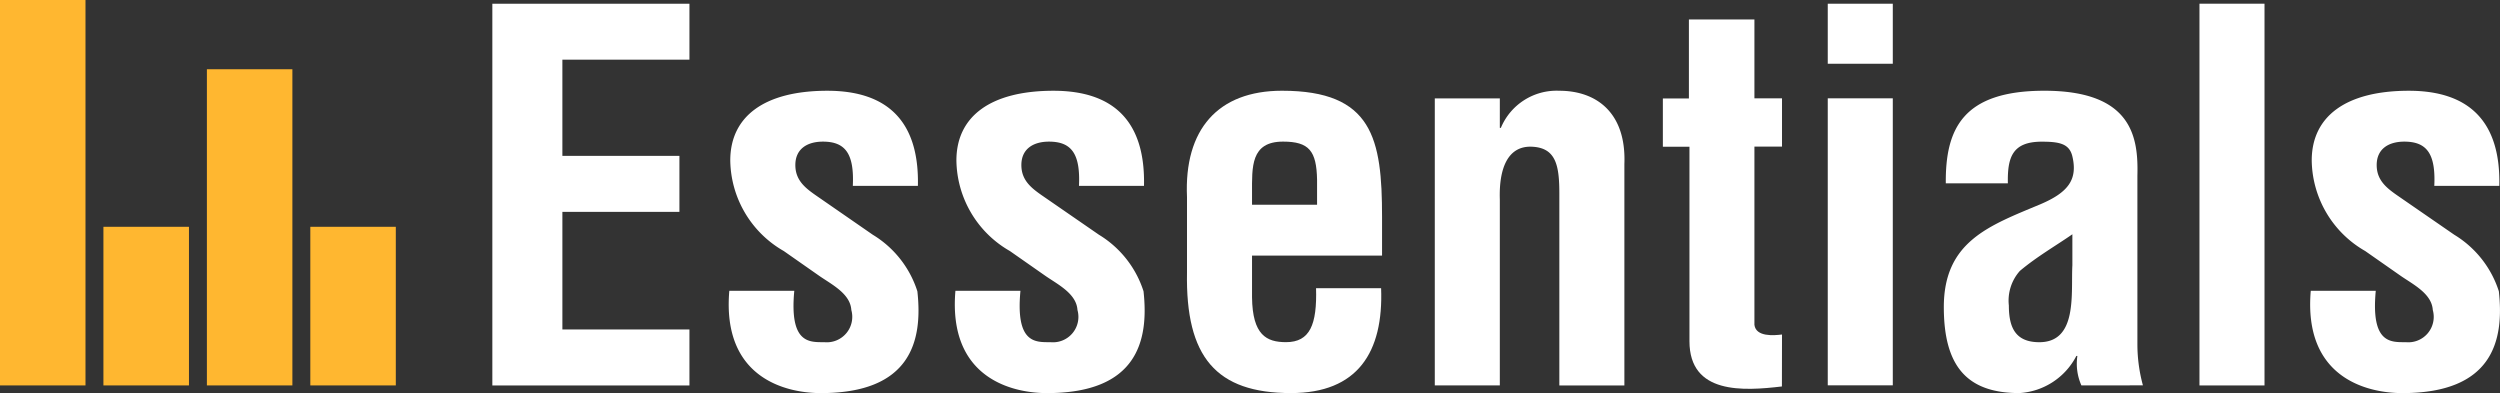 <svg data-name="Group 2900" xmlns="http://www.w3.org/2000/svg" width="108.751" height="17.099"><rect width="100%" height="100%" fill="#333333" stroke="none"/><defs><clipPath id="a"><path data-name="Path 1421" d="M0 8.153h108.751v-17.1H0Z" transform="translate(0 8.946)" fill="none"/></clipPath></defs><path data-name="Path 1411" d="M0 16.766h3.719V0H0Z" fill="#ffb730"/><path data-name="Path 1412" d="M4.499 16.766H8.22v-6.9H4.499Z" fill="#ffb730"/><path data-name="Path 1413" d="M9 16.766h3.719V3.012H9Z" fill="#ffb730"/><path data-name="Path 1414" d="M13.499 16.766h3.719v-6.9h-3.719Z" fill="#ffb730"/><g data-name="Group 2889"><path data-name="Path 1415" d="M21.417.162v16.606h8.574v-2.437h-5.527V9.216h5.091V6.781h-5.091V2.595h5.527V.162Z" fill="#fff"/></g><g data-name="Group 2895" clip-path="url(#a)"><g data-name="Group 2890"><path data-name="Path 1416" d="M34.552 12.649c-.218 2.3.654 2.236 1.307 2.236a1.107 1.107 0 0 0 1.174-1.4c-.043-.709-.849-1.107-1.392-1.483l-1.545-1.081a4.609 4.609 0 0 1-2.329-3.94c0-1.929 1.5-3.033 4.223-3.033 2.741 0 4 1.46 3.939 4.138h-2.831c.066-1.4-.325-1.925-1.3-1.925-.676 0-1.2.31-1.2 1.019 0 .73.522 1.063 1.067 1.439l2.304 1.594a4.459 4.459 0 0 1 1.937 2.458c.241 2.17-.288 4.429-4.2 4.429-1.5 0-4.307-.642-3.981-4.45Z" fill="#fff"/></g><g data-name="Group 2891"><path data-name="Path 1417" d="M44.39 12.649c-.218 2.3.652 2.236 1.306 2.236a1.106 1.106 0 0 0 1.174-1.4c-.043-.709-.847-1.107-1.392-1.483l-1.546-1.081a4.607 4.607 0 0 1-2.328-3.94c0-1.929 1.5-3.033 4.223-3.033 2.741 0 4 1.46 3.937 4.138h-2.828c.066-1.4-.327-1.925-1.306-1.925-.674 0-1.2.31-1.2 1.019 0 .73.522 1.063 1.067 1.439l2.31 1.594a4.467 4.467 0 0 1 1.937 2.458c.239 2.17-.284 4.429-4.202 4.429-1.5 0-4.307-.642-3.981-4.45Z" fill="#fff"/></g><g data-name="Group 2892"><path data-name="Path 1418" d="M57.293 8.907V7.821c-.023-1.261-.35-1.661-1.48-1.661-1.415 0-1.349 1.107-1.349 2.237v.51Zm-5.658-.333c-.132-2.945 1.349-4.627 4.132-4.627 3.941 0 4.353 2.081 4.353 5.491v1.682h-5.656v1.816c.02 1.638.629 1.948 1.479 1.948 1.046 0 1.351-.774 1.306-2.347h2.83c.107 2.791-1.026 4.562-3.919 4.562-3.265 0-4.591-1.573-4.525-5.249Z" fill="#fff"/></g><g data-name="Group 2893"><path data-name="Path 1419" d="M65.243 5.563h.045a2.625 2.625 0 0 1 2.544-1.615c1.61 0 2.917.952 2.829 3.188v9.631h-2.829V8.442c0-1.218-.13-2.015-1.195-2.06s-1.437.975-1.394 2.3v8.083h-2.829V4.279h2.829Z" fill="#fff"/></g><g data-name="Group 2894"><path data-name="Path 1420" d="M77.514 16.811c-1.676.198-4.022.353-4.022-1.971V6.382h-1.157v-2.1h1.133V.847h2.85v3.431h1.2v2.1h-1.2v7.753c.066.531.849.464 1.2.42Z" fill="#fff"/></g></g><path data-name="Path 1422" d="M79.508 2.773h2.829V.162h-2.829Zm0-2.611v16.6h2.829V4.277h-2.829Z" fill="#fff"/><g data-name="Group 2897" clip-path="url(#a)"><g data-name="Group 2896"><path data-name="Path 1423" d="M90.149 10.191c-.7.487-1.546.973-2.284 1.594a1.943 1.943 0 0 0-.479 1.507c0 .952.284 1.594 1.326 1.594 1.678 0 1.371-2.148 1.437-3.345Zm.393 6.575a2.318 2.318 0 0 1-.175-1.282h-.045a2.991 2.991 0 0 1-2.479 1.615c-2.284 0-3.286-1.174-3.286-3.742 0-2.856 1.98-3.542 4.2-4.471 1.197-.51 1.633-1.065 1.392-2.083-.13-.552-.565-.64-1.328-.64-1.287-.001-1.501.685-1.478 1.813h-2.7c-.021-2.368.74-4.029 4.287-4.029 3.851 0 4.091 2.059 4.048 3.7v7.367a6.78 6.78 0 0 0 .24 1.749Z" fill="#fff"/></g></g><path data-name="Path 1425" d="M95.678 16.767h2.829V.161h-2.829Z" fill="#fff"/><g data-name="Group 2899" clip-path="url(#a)"><g data-name="Group 2898"><path data-name="Path 1426" d="M103.347 12.649c-.218 2.3.652 2.236 1.306 2.236a1.106 1.106 0 0 0 1.174-1.4c-.043-.709-.847-1.107-1.392-1.483l-1.546-1.081a4.607 4.607 0 0 1-2.328-3.94c0-1.929 1.5-3.033 4.223-3.033 2.741 0 4 1.46 3.937 4.138h-2.828c.066-1.4-.327-1.925-1.306-1.925-.674 0-1.2.31-1.2 1.019 0 .73.522 1.063 1.067 1.439l2.31 1.594a4.467 4.467 0 0 1 1.937 2.458c.239 2.17-.284 4.429-4.2 4.429-1.5 0-4.309-.642-3.982-4.45Z" fill="#fff"/></g></g></svg>
